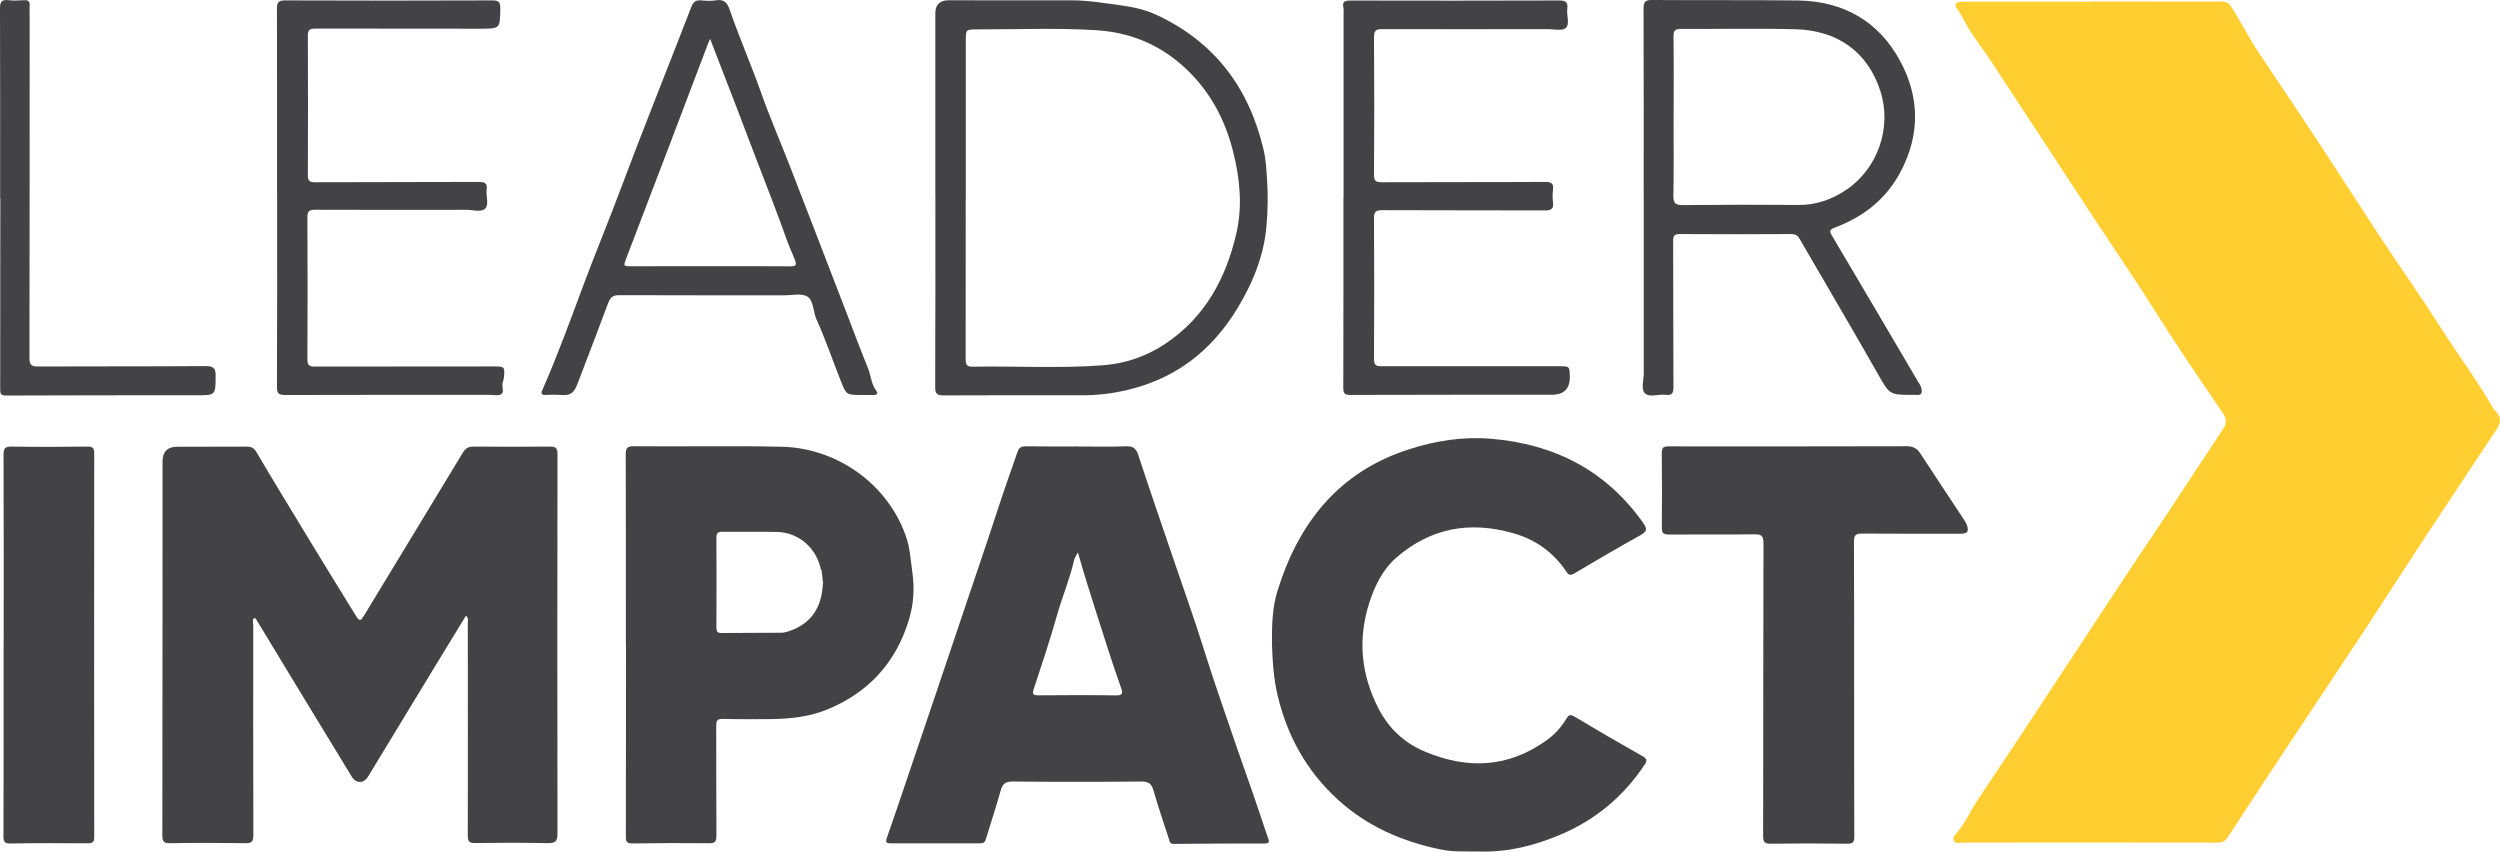 <svg viewBox="0 0 374.36 127.54" xmlns="http://www.w3.org/2000/svg" xmlns:xlink="http://www.w3.org/1999/xlink" id="Capa_1" overflow="hidden"><defs></defs><path d="M313.3 0.22C319.63 0.22 325.97 0.22 332.3 0.23 332.98 0.23 333.58 0.18 334.11 1.01 335.58 3.31 336.81 5.75 338.32 8.02 341.33 12.53 344.37 17.03 347.35 21.56 350.38 26.16 353.34 30.81 356.37 35.41 359.43 40.04 362.64 44.58 365.61 49.26 368.16 53.27 371.02 57.06 373.37 61.19 373.44 61.32 373.55 61.44 373.66 61.54 374.54 62.43 374.56 63.26 373.82 64.35 371.16 68.28 368.59 72.27 365.95 76.21 361.92 82.21 358.05 88.33 354.08 94.37 350.62 99.64 347.1 104.87 343.62 110.13 340.24 115.24 336.86 120.34 333.52 125.47 333.04 126.21 332.43 126.18 331.74 126.18 324.07 126.18 316.4 126.16 308.73 126.16 303.77 126.16 298.81 126.18 293.85 126.18 293.41 126.18 292.82 126.37 292.58 125.92 292.31 125.41 292.78 125 293.09 124.63 294.31 123.21 295.03 121.48 296.05 119.94 298.27 116.58 300.52 113.25 302.74 109.9 305.19 106.2 307.61 102.49 310.05 98.78 312.89 94.46 315.73 90.14 318.58 85.83 320.81 82.47 323.07 79.13 325.3 75.77 327.86 71.9 330.39 68 332.96 64.13 333.51 63.3 333.35 62.56 332.85 61.83 330.84 58.84 328.77 55.89 326.79 52.89 324.53 49.46 322.36 45.98 320.12 42.55 317.91 39.18 315.64 35.85 313.43 32.48 308.3 24.66 303.19 16.82 298.05 9.01 297.09 7.55 296.01 6.18 295.06 4.71 294.37 3.64 293.87 2.46 293.12 1.41 292.53 0.58 292.83 0.25 294.06 0.25 300.47 0.25 306.88 0.25 313.29 0.25Z" fill="#FFCE31"/><path d="M69.75 92.24C68.28 94.65 66.81 97.04 65.35 99.44 61.93 105.06 58.52 110.69 55.1 116.31 54.47 117.34 53.32 117.36 52.69 116.33 49.83 111.65 46.98 106.96 44.13 102.27 42.24 99.15 40.35 96.03 38.46 92.91 38.37 92.75 38.31 92.55 38.03 92.55 37.75 92.86 37.92 93.25 37.92 93.6 37.92 104.09 37.9 114.58 37.94 125.07 37.94 126.02 37.69 126.28 36.75 126.26 33.01 126.21 29.27 126.2 25.53 126.26 24.58 126.28 24.31 126.07 24.31 125.09 24.34 106.43 24.33 87.78 24.34 69.12 24.34 67.64 25.067 66.9 26.52 66.9 29.99 66.9 33.46 66.9 36.93 66.88 37.61 66.88 38.02 67.06 38.39 67.68 41.04 72.2 43.79 76.66 46.5 81.14 48.74 84.85 51.04 88.53 53.3 92.22 53.86 93.13 54.05 92.94 54.51 92.18 59.42 84.06 64.37 75.97 69.27 67.84 69.7 67.12 70.15 66.86 70.98 66.87 74.76 66.91 78.53 66.91 82.31 66.87 83.16 66.87 83.48 67.02 83.48 67.98 83.45 86.9 83.45 105.82 83.48 124.75 83.48 125.89 83.25 126.29 82.01 126.26 78.39 126.17 74.76 126.2 71.14 126.24 70.31 126.24 70.05 126.06 70.05 125.17 70.08 114.53 70.05 103.88 70.05 93.24 70.05 92.92 70.21 92.55 69.77 92.21Z" fill="#434345"/><path d="M161.31 66.86C163.71 66.86 166.12 66.92 168.52 66.83 169.58 66.79 170.09 67.04 170.44 68.11 172.25 73.64 174.16 79.13 176.03 84.63 177.47 88.86 178.97 93.06 180.3 97.32 181.34 100.64 182.46 103.94 183.59 107.22 184.72 110.52 185.85 113.83 187.02 117.11 188 119.85 188.9 122.63 189.84 125.39 190 125.86 190.28 126.31 189.35 126.31 184.81 126.3 180.27 126.33 175.73 126.37 175.16 126.37 175.16 125.99 175.04 125.65 174.26 123.24 173.44 120.84 172.74 118.4 172.45 117.41 172.05 117.02 170.94 117.03 164.49 117.09 158.04 117.09 151.59 117.03 150.4 117.02 150.07 117.53 149.8 118.53 149.14 120.94 148.33 123.31 147.61 125.7 147.47 126.16 147.22 126.28 146.79 126.28 142.33 126.28 137.86 126.27 133.4 126.28 132.71 126.28 132.56 126.13 132.81 125.43 133.85 122.5 134.83 119.55 135.83 116.61 138.57 108.51 141.33 100.41 144.04 92.3 145.84 86.92 147.7 81.56 149.45 76.16 150.37 73.34 151.37 70.55 152.34 67.74 152.58 67.03 152.92 66.82 153.64 66.83 156.2 66.87 158.75 66.85 161.31 66.85ZM161.41 82.71C161.14 83.23 160.92 83.51 160.85 83.83 160.2 86.71 159.04 89.43 158.24 92.27 157.2 95.93 155.99 99.55 154.8 103.17 154.53 103.99 154.74 104.12 155.52 104.12 159.37 104.09 163.23 104.07 167.08 104.13 168.16 104.15 168.15 103.78 167.86 102.97 166.52 99.2 165.33 95.38 164.11 91.57 163.2 88.72 162.3 85.86 161.41 82.72Z" fill="#434345"/><path d="M190.47 96.18C190.45 93.57 190.53 90.95 191.3 88.46 194.46 78.29 200.45 70.69 210.92 67.3 214.92 66 219.07 65.35 223.27 65.7 232.73 66.49 240.49 70.42 246.06 78.31 246.65 79.14 246.69 79.56 245.7 80.11 242.38 81.95 239.11 83.89 235.84 85.81 235.36 86.09 235.01 86.28 234.61 85.68 232.64 82.73 230 80.8 226.51 79.82 220.08 78.01 214.33 79.05 209.24 83.37 207.06 85.22 205.84 87.73 204.99 90.43 203.31 95.82 203.83 101.01 206.38 106.02 207.91 109.02 210.24 111.23 213.33 112.53 219.76 115.25 225.94 114.98 231.72 110.76 232.87 109.92 233.81 108.86 234.54 107.64 234.88 107.08 235.11 106.92 235.76 107.3 239.13 109.32 242.52 111.29 245.94 113.22 246.69 113.64 246.65 113.95 246.22 114.59 243.08 119.26 238.97 122.72 233.77 124.94 229.86 126.61 225.85 127.63 221.58 127.51 219.69 127.46 217.77 127.61 215.92 127.24 210.06 126.06 204.71 123.77 200.24 119.65 195.66 115.43 192.8 110.28 191.34 104.25 190.69 101.57 190.55 98.88 190.46 96.16Z" fill="#434345"/><path d="M93.72 96.52C93.72 87.02 93.73 77.52 93.7 68.02 93.7 67.07 93.96 66.81 94.9 66.82 102.3 66.9 109.7 66.72 117.1 66.9 125.54 67.1 133.26 72.74 135.8 80.75 136.3 82.31 136.37 83.99 136.61 85.62 136.97 88.05 136.82 90.41 136.13 92.72 134.2 99.18 130.08 103.71 123.83 106.26 120.93 107.44 117.87 107.68 114.78 107.69 112.61 107.69 110.43 107.71 108.26 107.65 107.45 107.63 107.24 107.89 107.25 108.68 107.28 114.17 107.24 119.67 107.28 125.16 107.28 126.1 106.99 126.28 106.13 126.27 102.32 126.23 98.5 126.24 94.69 126.3 93.83 126.31 93.71 125.99 93.72 125.24 93.74 115.67 93.74 106.09 93.74 96.52L93.74 96.52ZM122.95 85.42C122.34 82.14 119.68 79.74 116.39 79.66 113.65 79.59 110.9 79.66 108.16 79.63 107.52 79.63 107.28 79.84 107.28 80.48 107.3 84.98 107.3 89.47 107.28 93.97 107.28 94.54 107.43 94.8 108.05 94.79 111.02 94.76 113.99 94.77 116.97 94.75 117.38 94.75 117.8 94.63 118.19 94.5 121.45 93.37 123.07 91.03 123.23 87.28 123.25 87.28 123.28 87.27 123.3 87.26 123.28 87.23 123.25 87.2 123.23 87.17 123.17 86.6 123.1 86.03 123.04 85.46 123.09 85.27 123.01 85.38 122.96 85.42Z" fill="#434345"/><path d="M277.65 103.16C277.65 110.52 277.64 117.88 277.67 125.25 277.67 126.09 277.48 126.35 276.6 126.34 272.79 126.29 268.97 126.29 265.16 126.34 264.27 126.35 264.02 126.11 264.02 125.2 264.05 110.59 264.02 95.98 264.07 81.37 264.07 80.24 263.77 79.99 262.68 80.01 258.41 80.07 254.14 80.01 249.86 80.04 249.01 80.04 248.85 79.76 248.85 78.99 248.88 75.29 248.88 71.59 248.84 67.89 248.84 67.1 249 66.84 249.84 66.84 261.74 66.86 273.64 66.84 285.54 66.82 286.43 66.82 287.06 67.14 287.54 67.88 289.73 71.23 291.95 74.56 294.15 77.9 294.3 78.12 294.43 78.36 294.52 78.61 294.87 79.58 294.63 79.92 293.6 79.92 288.68 79.92 283.76 79.94 278.84 79.9 277.92 79.9 277.61 80.11 277.62 81.08 277.66 88.44 277.64 95.8 277.64 103.17L277.64 103.17Z" fill="#434345"/><path d="M0.55 96.61C0.55 87.12 0.57 77.62 0.53 68.13 0.53 67.13 0.75 66.85 1.78 66.87 5.55 66.94 9.33 66.92 13.1 66.87 13.92 66.87 14.11 67.11 14.11 67.9 14.09 87.04 14.09 106.18 14.11 125.33 14.11 126.11 13.87 126.28 13.14 126.28 9.29 126.25 5.44 126.24 1.59 126.31 0.7 126.32 0.52 126.06 0.52 125.23 0.55 115.7 0.54 106.16 0.54 96.63L0.54 96.63Z" fill="#434345"/><path d="M140.06 29.58C140.06 20.39 140.06 11.19 140.06 2 140.06 0.693 140.733 0.04 142.08 0.04 148.22 0.04 154.36 0.07 160.51 0.05 163.01 0.05 165.45 0.48 167.92 0.81 169.81 1.06 171.59 1.49 173.27 2.27 181.92 6.32 187.05 13.2 189.21 22.41 189.58 23.97 189.65 25.56 189.75 27.16 189.89 29.39 189.84 31.62 189.65 33.81 189.37 37.2 188.34 40.4 186.78 43.49 183.27 50.48 178.19 55.6 170.57 57.92 167.82 58.76 165.01 59.19 162.13 59.19 155.19 59.19 148.24 59.17 141.3 59.21 140.29 59.21 140.03 58.95 140.04 57.94 140.08 48.48 140.06 39.02 140.07 29.55ZM144.61 29.53 144.61 29.53C144.61 37.58 144.61 45.63 144.6 53.68 144.6 54.42 144.64 54.93 145.6 54.91 152.15 54.79 158.7 55.2 165.24 54.69 168.63 54.43 171.78 53.31 174.6 51.41 180.45 47.47 183.56 41.71 185.12 35.02 186.08 30.92 185.68 26.81 184.67 22.78 183.4 17.7 181.02 13.31 177 9.76 173.26 6.46 168.88 4.81 164.12 4.52 158.23 4.16 152.3 4.41 146.38 4.4 144.62 4.4 144.62 4.39 144.62 6.19 144.62 13.97 144.62 21.76 144.62 29.54Z" fill="#434345"/><path d="M246.13 29.57C246.13 20.14 246.15 10.72 246.11 1.29 246.11 0.29 246.35-0.01 247.38 -8.88178e-16 254.63 0.05 261.88-0.01 269.13 0.07 275.96 0.14 281.3 3.13 284.54 9.14 287.43 14.5 287.56 20.08 284.64 25.65 282.45 29.82 279.07 32.45 274.78 34.07 274 34.36 273.9 34.58 274.33 35.3 278.65 42.57 282.93 49.86 287.21 57.14 287.36 57.4 287.56 57.66 287.65 57.94 287.87 58.64 287.92 59.27 286.85 59.13 286.7 59.11 286.55 59.13 286.39 59.13 282.93 59.13 282.97 59.1 281.23 56.05 278.45 51.15 275.6 46.28 272.77 41.41 271.68 39.53 270.56 37.67 269.49 35.78 269.19 35.25 268.86 35.05 268.24 35.05 262.67 35.08 257.1 35.09 251.53 35.05 250.68 35.05 250.54 35.34 250.55 36.09 250.57 43.38 250.55 50.67 250.59 57.95 250.59 58.92 250.34 59.24 249.38 59.12 248.34 58.99 246.98 59.56 246.31 58.88 245.7 58.25 246.14 56.92 246.14 55.89 246.13 47.11 246.14 38.34 246.14 29.56L246.14 29.56ZM250.61 17.44 250.61 17.44C250.61 21.37 250.66 25.3 250.58 29.23 250.56 30.37 250.82 30.72 252 30.71 257.76 30.65 263.52 30.64 269.28 30.69 271.96 30.71 274.33 29.87 276.49 28.41 281.17 25.24 283.33 19.13 281.58 13.66 279.69 7.75 275.13 4.54 268.86 4.38 263.14 4.23 257.42 4.36 251.7 4.33 250.86 4.33 250.59 4.55 250.6 5.43 250.65 9.43 250.62 13.44 250.62 17.44Z" fill="#434345"/><path d="M128.95 59.14C126.71 59.14 126.73 59.13 125.89 57.01 124.64 53.86 123.56 50.64 122.14 47.55 122.12 47.52 122.14 47.47 122.12 47.44 121.77 46.37 121.75 44.88 120.85 44.38 119.97 43.89 118.62 44.22 117.48 44.22 109.24 44.22 101 44.23 92.76 44.2 91.84 44.2 91.43 44.42 91.07 45.38 89.54 49.47 87.98 53.56 86.41 57.64 85.86 59.06 85.14 59.24 83.93 59.14 83.17 59.08 82.4 59.11 81.64 59.14 81.08 59.16 81 58.88 81.19 58.46 83.43 53.36 85.34 48.13 87.28 42.91 89.08 38.08 91.06 33.32 92.87 28.49 96.31 19.3 99.99 10.2 103.52 1.04 103.83 0.24 104.22-0.01 105.01 0.06 105.73 0.12 106.48 0.17 107.18 0.05 108.39-0.16 108.91 0.4 109.27 1.46 110.7 5.62 112.47 9.65 113.94 13.8 115.3 17.66 116.94 21.41 118.42 25.23 121.22 32.44 123.99 39.66 126.77 46.87 127.82 49.6 128.83 52.34 129.94 55.04 130.42 56.2 130.45 57.53 131.26 58.58 131.5 58.89 131.3 59.15 130.88 59.15 130.23 59.15 129.58 59.15 128.94 59.15ZM106.33 5.82C106.13 6.28 106.04 6.47 105.97 6.67 104.02 11.79 102.09 16.91 100.14 22.03 98.02 27.58 95.9 33.13 93.78 38.68 93.32 39.87 93.34 39.88 94.67 39.87 98.22 39.87 101.77 39.86 105.31 39.86 109.66 39.86 114.01 39.85 118.36 39.88 119.19 39.88 119.33 39.7 119.03 38.92 118.63 37.87 118.14 36.86 117.77 35.79 116.35 31.77 114.77 27.81 113.25 23.82 112.25 21.2 111.26 18.58 110.25 15.96 108.99 12.68 107.72 9.4 106.34 5.83Z" fill="#434345"/><path d="M201.19 29.65C201.19 20.5 201.19 11.34 201.19 2.19 201.19 1.85 201.24 1.49 201.17 1.16 200.96 0.23 201.4 0.08 202.21 0.08 212.62 0.1 223.04 0.11 233.45 0.07 234.49 0.07 234.82 0.35 234.69 1.35 234.57 2.32 235.11 3.63 234.46 4.19 233.91 4.67 232.64 4.36 231.69 4.36 223.45 4.37 215.21 4.38 206.97 4.36 206.05 4.36 205.75 4.57 205.75 5.55 205.8 12.42 205.8 19.28 205.75 26.15 205.75 27.05 205.98 27.3 206.88 27.29 215.04 27.25 223.21 27.29 231.37 27.24 232.32 27.24 232.67 27.47 232.55 28.43 232.48 29.03 232.47 29.66 232.55 30.26 232.71 31.33 232.22 31.52 231.27 31.51 223.18 31.48 215.1 31.51 207.01 31.47 206.1 31.47 205.74 31.64 205.75 32.63 205.79 39.69 205.79 46.74 205.75 53.8 205.75 54.87 206.28 54.84 207.02 54.84 215.83 54.83 224.64 54.84 233.45 54.84 235.03 54.84 235.03 54.84 235.07 56.36 235.11 58.187 234.223 59.103 232.41 59.11 222.34 59.11 212.27 59.11 202.2 59.14 201.3 59.14 201.15 58.86 201.15 58.04 201.18 48.58 201.17 39.12 201.17 29.66Z" fill="#434345"/><path d="M41.49 29.63C41.49 20.21 41.5 10.78 41.47 1.36 41.47 0.41 41.63 0.05 42.7 0.06 53.04 0.1 63.38 0.1 73.72 0.06 74.68 0.06 74.94 0.33 74.92 1.27 74.87 4.3 74.92 4.3 71.9 4.3 63.66 4.3 55.42 4.3 47.17 4.28 46.31 4.28 46.09 4.54 46.1 5.38 46.13 12.32 46.13 19.27 46.1 26.21 46.1 27.05 46.31 27.29 47.18 27.29 55.35 27.25 63.51 27.28 71.68 27.24 72.6 27.24 73.01 27.43 72.87 28.41 72.74 29.38 73.28 30.64 72.63 31.26 72.04 31.82 70.8 31.42 69.85 31.42 62.3 31.43 54.74 31.44 47.19 31.41 46.31 31.41 46.03 31.61 46.03 32.54 46.07 39.64 46.07 46.73 46.03 53.83 46.03 54.74 46.34 54.89 47.15 54.89 56.08 54.87 65.01 54.87 73.94 54.87 75.56 54.87 75.61 54.92 75.46 56.54 75.43 56.83 75.3 57.12 75.25 57.41 75.16 57.96 75.51 58.74 75.07 59.02 74.63 59.3 73.9 59.13 73.29 59.13 63.1 59.13 52.91 59.12 42.73 59.15 41.74 59.15 41.47 58.94 41.47 57.91 41.52 48.49 41.5 39.06 41.5 29.64Z" fill="#434345"/><path d="M0.02 29.67C0.02 20.21 0.04 10.75 0 1.29 0 0.28 0.23-0.09 1.26 0.03 2.05 0.12 2.86 0.08 3.66 0.03 4.26 0 4.48 0.24 4.44 0.83 4.4 1.36 4.44 1.9 4.44 2.43 4.44 19.48 4.44 36.54 4.41 53.59 4.41 54.68 4.74 54.89 5.75 54.88 14.11 54.84 22.46 54.88 30.82 54.82 32.01 54.82 32.3 55.18 32.29 56.3 32.27 59.19 32.31 59.19 29.42 59.19 19.92 59.19 10.42 59.19 0.92 59.23 0.1 59.23 0.03 58.97 0.03 58.27 0.05 48.73 0.05 39.19 0.05 29.65Z" fill="#434345"/><path d="M123.02 85.46 122.97 85.46C122.97 85.46 122.94 85.42 122.94 85.42 122.99 85.38 123.08 85.27 123.02 85.46Z" fill="#FFCE31"/><path d="M123.22 87.28 123.17 87.22C123.17 87.22 123.22 87.16 123.22 87.17 123.24 87.2 123.27 87.23 123.29 87.26 123.27 87.26 123.24 87.27 123.22 87.28Z" fill="#FFCE31"/></svg>